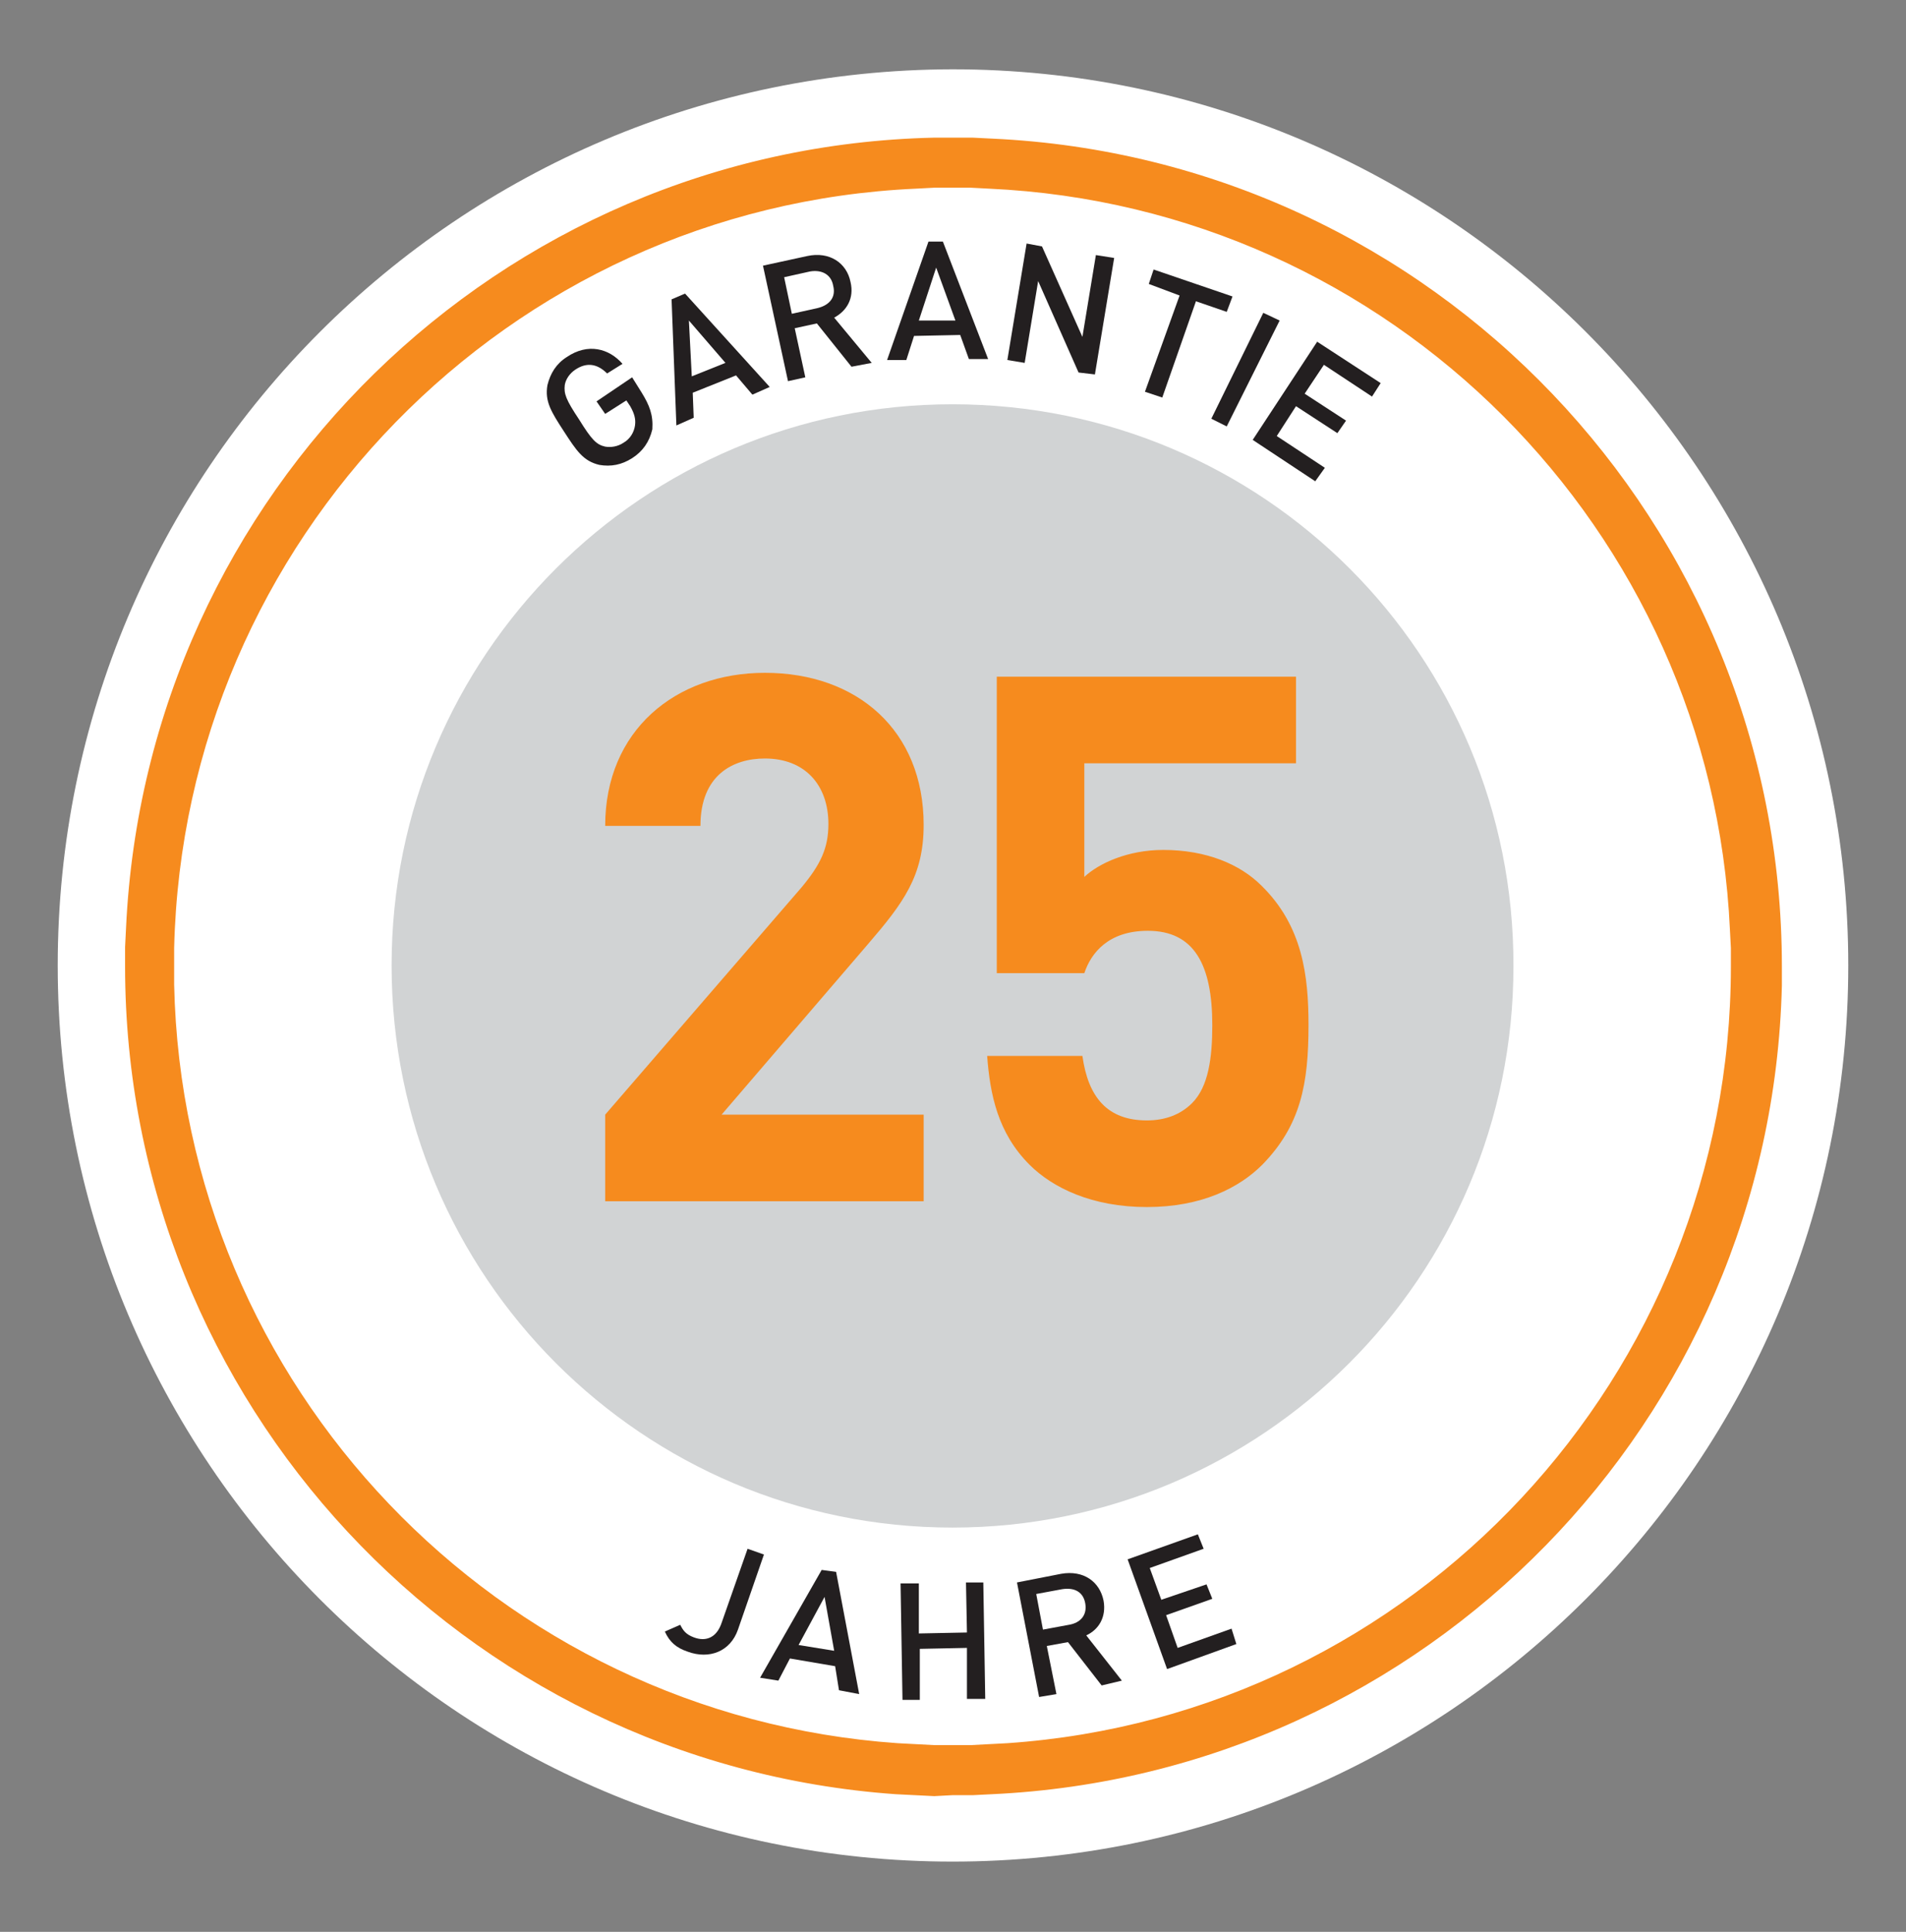 <?xml version="1.0" encoding="utf-8"?>
<!-- Generator: Adobe Illustrator 22.0.0, SVG Export Plug-In . SVG Version: 6.00 Build 0)  -->
<svg version="1.1" id="Ebene_1" xmlns="http://www.w3.org/2000/svg" xmlns:xlink="http://www.w3.org/1999/xlink" x="0px" y="0px"
	 viewBox="0 0 198.1 200.7" style="enable-background:new 0 0 198.1 200.7;" xml:space="preserve">
<rect x="0" y="0" width="198.1" height="200.7" fill="#808080" stroke="none"/>
<style type="text/css">
	.st0{fill-rule:evenodd;clip-rule:evenodd;fill:#FFFFFF;}
	.st1{fill-rule:evenodd;clip-rule:evenodd;fill:#D1D3D4;}
	.st2{fill-rule:evenodd;clip-rule:evenodd;fill:#231F20;}
	.st3{fill-rule:evenodd;clip-rule:evenodd;fill:#F68B1E;}
	.st4{fill:#231F20;}
</style>
<g>
	<path class="st0" d="M99,193.4c51.4,0,93.1-41.7,93.1-93.1c0-51.4-41.7-93.1-93.1-93.1C47.6,7.3,6,48.9,6,100.3
		C6,151.7,47.6,193.4,99,193.4"/>
	<path class="st3" d="M99,186.5L99,186.5l2.1,0l2-0.1c45.1-2.1,81-38.8,82.1-84l0-2v0c0-46-36.2-83.9-82.1-86l-2-0.1l-2,0h0l-2,0
		c-45.2,1-81.9,36.9-84,82.1l-0.1,2l0,2c0,45.2,35,82.8,80.1,86l2,0.1l2,0.1L99,186.5 M99,181.3l-1.9,0l-1.9-0.1l-1.9-0.1
		c-41.6-2.9-74.3-37.1-75.2-78.8l0-1.9l0-1.9c1-42.4,34.7-77,77.1-78.9l1.9-0.1l1.9,0l1.9,0l1.9,0.1c41.7,1.9,75.1,35.4,77,77
		l0.1,1.9l0,1.9c0,42.5-32.9,77.8-75.2,80.7l-1.9,0.1l-1.9,0.1L99,181.3"/>
	<path class="st1" d="M99,158.7c32.2,0,58.3-26.1,58.3-58.3C157.4,68.1,131.3,42,99,42c-32.2,0-58.3,26.1-58.3,58.3
		C40.7,132.6,66.8,158.7,99,158.7"/>
	<path class="st2" d="M66.7,40.8l-1-1.6l-3.7,2.5l0.9,1.3l2.2-1.4l0.4,0.6c0.4,0.7,0.6,1.3,0.5,2c-0.1,0.7-0.5,1.4-1.2,1.8
		c-0.6,0.4-1.3,0.5-1.9,0.4c-0.9-0.2-1.4-0.7-2.7-2.8c-1.4-2.1-1.6-2.7-1.5-3.6c0.1-0.6,0.5-1.2,1.1-1.6c1.2-0.8,2.3-0.6,3.3,0.4
		l1.6-1c-1.4-1.6-3.6-2.2-5.8-0.7c-1.1,0.7-1.7,1.7-2,2.9c-0.3,1.7,0.4,2.8,1.7,4.8c1.3,2,2,3.1,3.7,3.5c1.2,0.2,2.3,0,3.4-0.7
		c1.1-0.7,1.8-1.7,2.1-3C67.9,43.1,67.5,42.1,66.7,40.8"/>
	<path class="st2" d="M75.4,37.7l-3.5,1.4l-0.3-5.8L75.4,37.7 M80,40.2l-8.8-9.7l-1.4,0.6l0.5,13.1l1.8-0.8L72,40.8l4.5-1.8l1.7,2
		L80,40.2"/>
	<path class="st2" d="M86.6,29.7c0.3,1.2-0.4,2-1.6,2.3l-2.7,0.6l-0.8-3.8l2.7-0.6C85.4,28,86.4,28.5,86.6,29.7 M90.6,37.7L86.7,33
		c1.3-0.7,2.1-2,1.7-3.7c-0.4-2-2.2-3.2-4.5-2.7l-4.6,1l2.6,12l1.8-0.4l-1.1-5.1l2.3-0.5l3.6,4.5L90.6,37.7"/>
	<path class="st2" d="M99.3,33.3l-3.8,0l1.8-5.5L99.3,33.3 M102.7,37.3L98,25.1l-1.5,0l-4.3,12.3l2,0l0.8-2.5l4.8-0.1l0.9,2.5
		L102.7,37.3"/>
	<polyline class="st2" points="113.8,38.9 115.8,26.8 113.9,26.5 112.5,35 108.3,25.6 106.7,25.3 104.7,37.4 106.5,37.7 107.9,29.2 
		112.1,38.7 113.8,38.9 	"/>
	<polyline class="st2" points="127.5,32.4 128.1,30.8 119.9,28 119.4,29.5 122.6,30.7 119,40.7 120.8,41.3 124.3,31.3 127.5,32.4 	
		"/>
	<polyline class="st2" points="127.5,44.3 133,33.3 131.3,32.5 125.9,43.5 127.5,44.3 	"/>
	<polyline class="st2" points="136.7,50 137.7,48.6 132.7,45.3 134.7,42.2 139,45 139.9,43.7 135.6,40.9 137.6,37.9 142.6,41.2 
		143.5,39.8 136.9,35.5 130.2,45.7 136.7,50 	"/>
	<path class="st3" d="M136,106.5c0-5.1-0.6-10.3-4.9-14.5c-2.2-2.2-5.7-3.7-10.2-3.7c-3.7,0-6.7,1.4-8.2,2.8V79.3h22v-9h-31.1v30.8
		h9.1c0.7-2.1,2.5-4.4,6.6-4.4c4.8,0,6.7,3.5,6.7,9.8c0,3.4-0.4,6.4-2.1,8.1c-1.2,1.2-2.8,1.8-4.7,1.8c-4.1,0-6.1-2.4-6.7-6.7h-9.9
		c0.3,4,1.1,8,4.4,11.3c2.4,2.4,6.5,4.4,12.2,4.4s9.6-2,12-4.4C135.2,116.9,136,112.6,136,106.5 M96,124.8v-9h-21l15.2-17.7
		C93.9,93.8,96,91,96,85.7c0-9.8-6.9-15.8-16.5-15.8c-9.3,0-16.6,6-16.6,15.9h9.9c0-5.3,3.4-7,6.7-7c4.2,0,6.6,2.8,6.6,6.8
		c0,2.5-0.8,4.2-2.8,6.6l-20.4,23.6v9H96"/>
	<path class="st2" d="M76.7,169.3l2.7-7.8l-1.7-0.6l-2.7,7.7c-0.5,1.5-1.6,2-2.9,1.5c-0.8-0.3-1.1-0.7-1.4-1.3l-1.6,0.7
		c0.5,1.1,1.2,1.7,2.4,2.1C73.7,172.4,75.9,171.6,76.7,169.3"/>
	<path class="st2" d="M86.7,171.5l-3.7-0.6l2.7-5L86.7,171.5 M89.3,176l-2.4-12.7l-1.5-0.2l-6.4,11.2l1.9,0.3l1.2-2.3l4.7,0.8
		l0.4,2.5L89.3,176"/>
	<polyline class="st2" points="102.4,176.5 102.2,164.4 100.4,164.4 100.5,169.6 95.5,169.7 95.5,164.5 93.6,164.5 93.8,176.6 
		95.6,176.6 95.6,171.3 100.5,171.2 100.5,176.5 102.4,176.5 	"/>
	<path class="st2" d="M112.8,166.6c0.2,1.2-0.5,2-1.7,2.2l-2.7,0.5l-0.7-3.7l2.7-0.5C111.7,164.9,112.6,165.4,112.8,166.6
		 M116.6,174.6l-3.7-4.7c1.3-0.6,2.1-1.9,1.8-3.6c-0.4-2-2.1-3.2-4.4-2.8l-4.6,0.9l2.3,11.9l1.8-0.3l-1-5l2.2-0.4l3.5,4.5
		L116.6,174.6"/>
	<polyline class="st2" points="128.5,170.8 128,169.2 122.4,171.2 121.2,167.8 126,166.1 125.4,164.6 120.7,166.2 119.5,162.9 
		125.1,160.9 124.5,159.4 117.2,162 121.3,173.4 128.5,170.8 	"/>
</g>
</svg>
